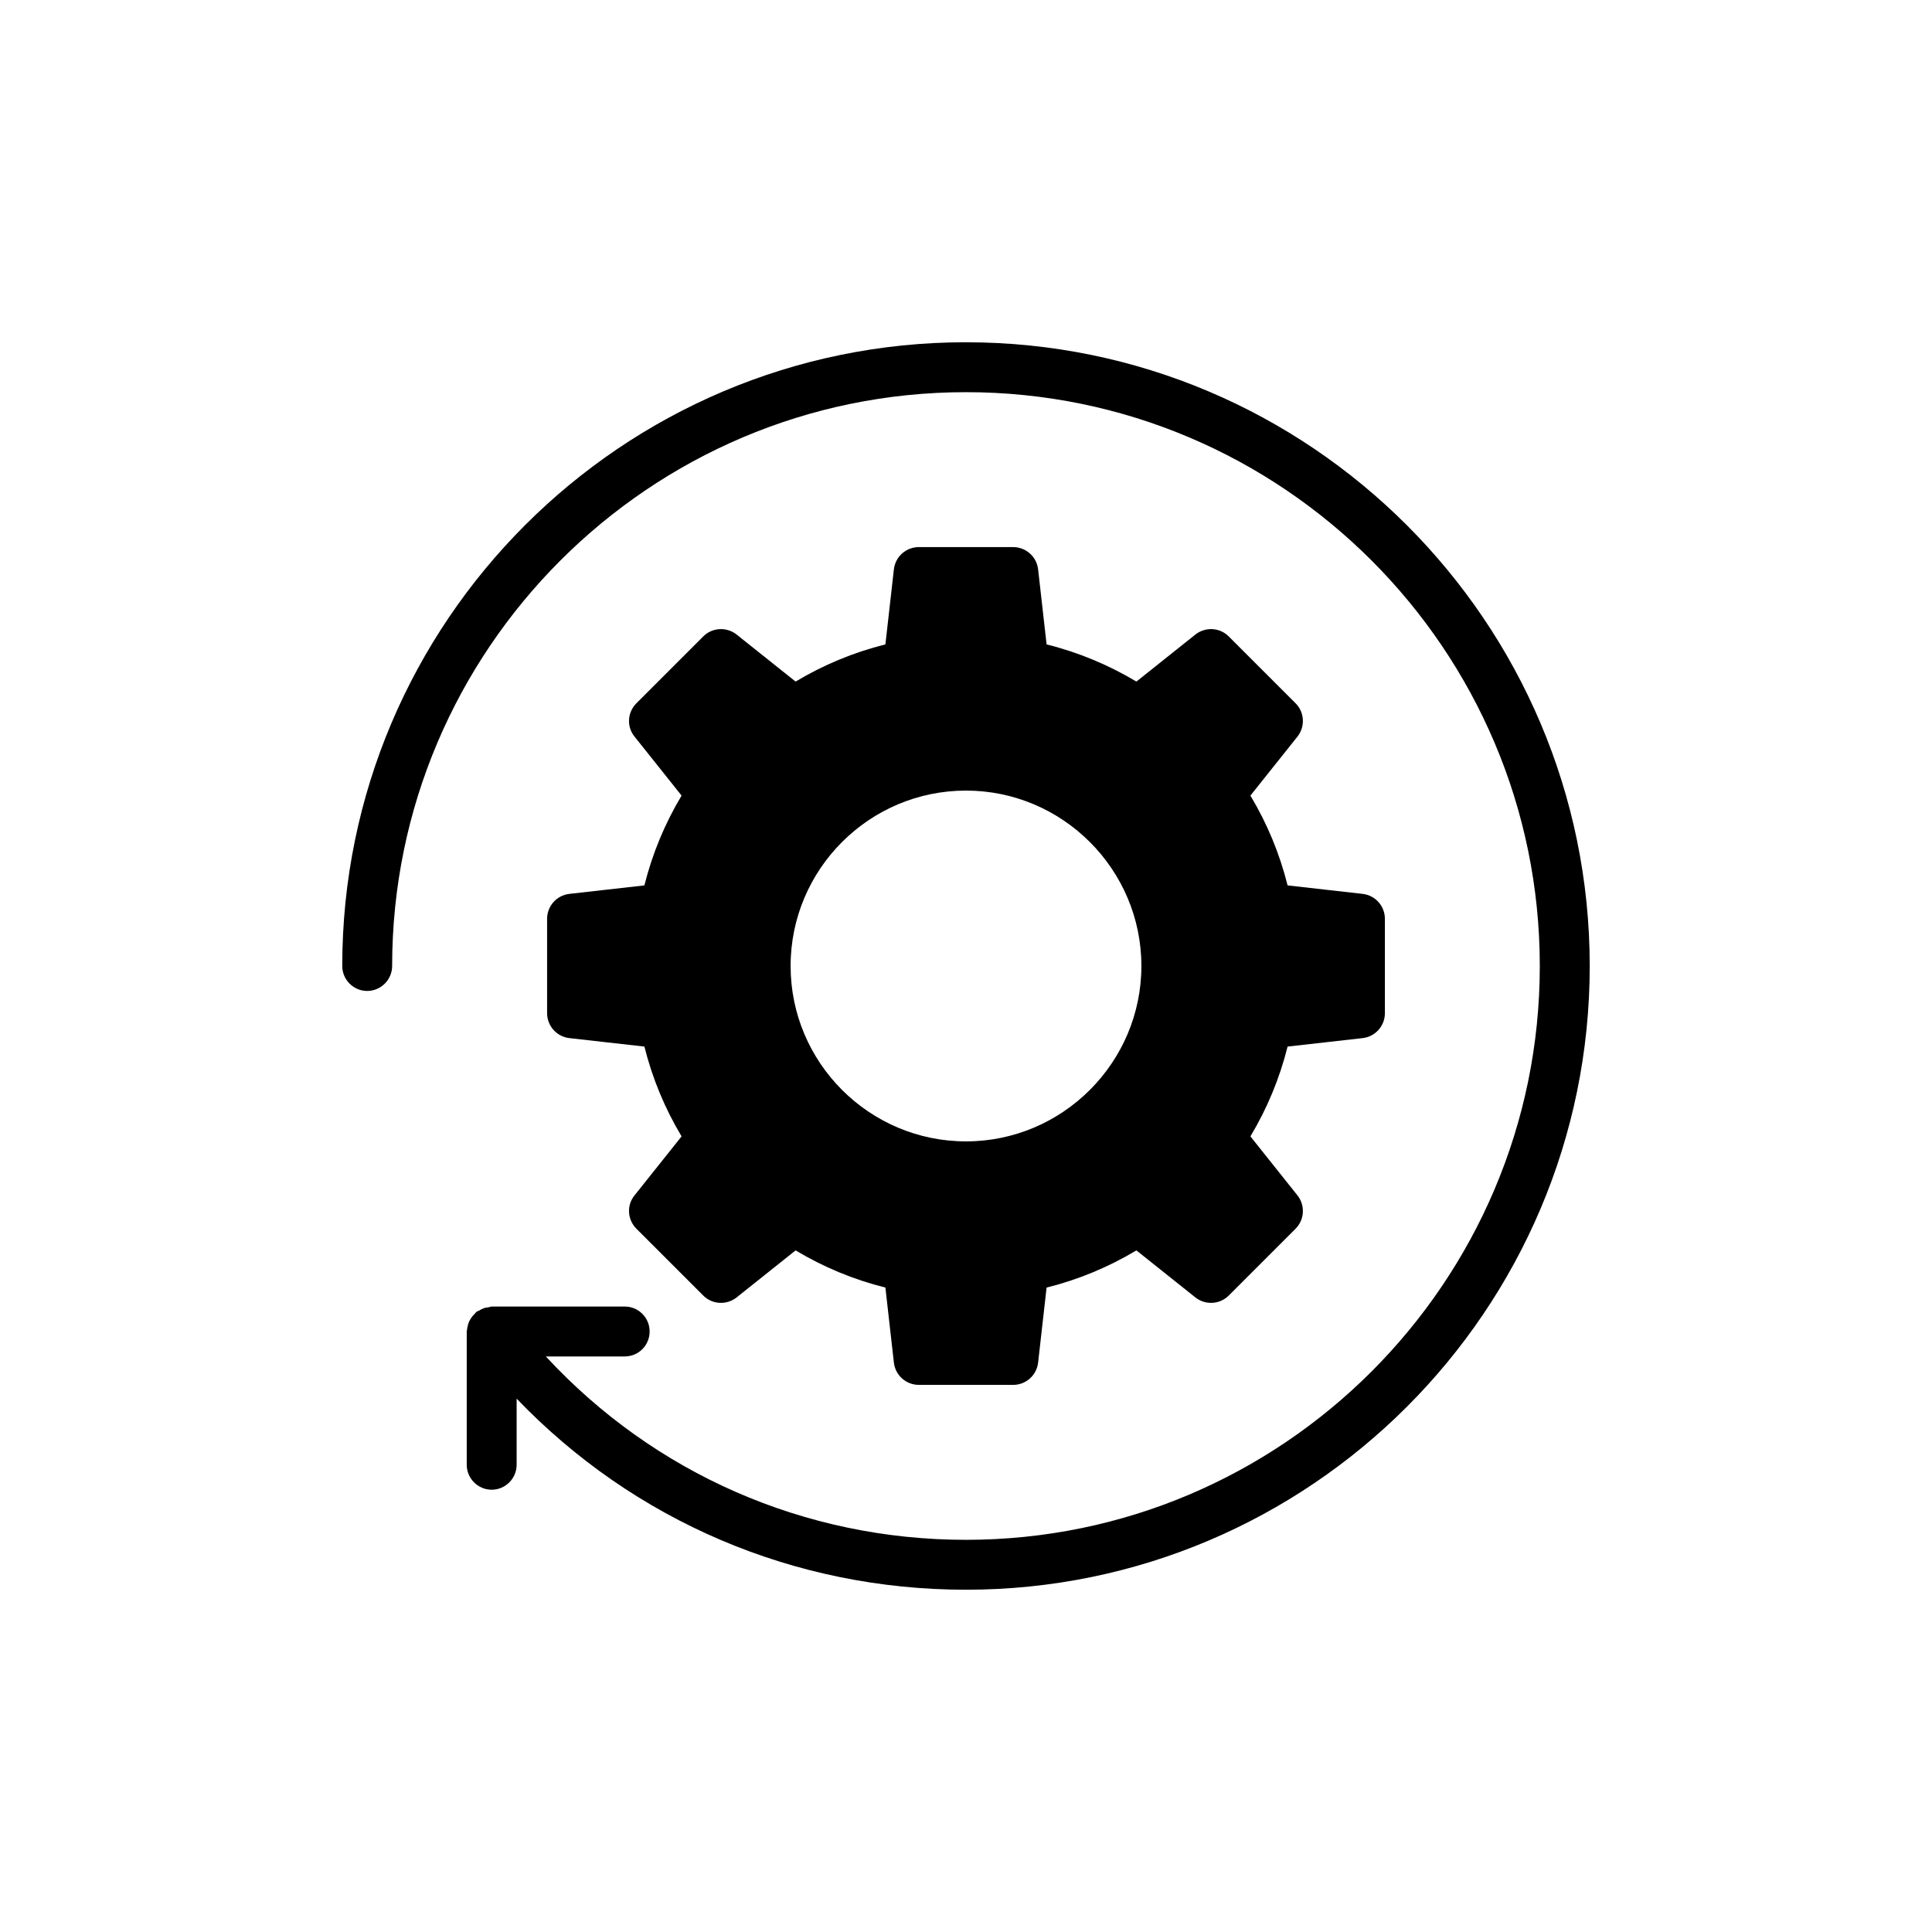 <?xml version="1.0" encoding="UTF-8"?>
<!-- Uploaded to: SVG Repo, www.svgrepo.com, Generator: SVG Repo Mixer Tools -->
<svg fill="#000000" width="800px" height="800px" version="1.1" viewBox="144 144 512 512" xmlns="http://www.w3.org/2000/svg">
 <g>
  <path d="m400 234.7c-91.176 0-165.3 74.117-165.3 165.3 0 3.637 2.977 6.613 6.613 6.613 3.637-0.004 6.609-2.981 6.609-6.613 0-83.836 68.234-152.07 152.07-152.07 83.84-0.004 152.07 68.23 152.07 152.07 0 83.836-68.234 152.07-152.07 152.07-42.777 0-82.648-17.586-111.34-48.598h20.895c3.703 0 6.613-2.973 6.613-6.613 0-3.637-2.91-6.613-6.613-6.613l-35.242 0.004c-0.266 0-0.527 0.133-0.859 0.199-0.398 0.066-0.793 0.066-1.258 0.266-0.398 0.133-0.793 0.332-1.191 0.594-0.266 0.133-0.527 0.199-0.727 0.332-0.133 0.066-0.199 0.199-0.266 0.332-0.332 0.266-0.594 0.66-0.926 0.992-0.199 0.332-0.461 0.66-0.66 1.059-0.199 0.332-0.266 0.727-0.398 1.059-0.133 0.461-0.199 0.926-0.266 1.387 0 0.133-0.066 0.266-0.066 0.398v35.309c0 3.637 2.977 6.613 6.613 6.613 3.637 0 6.613-2.977 6.613-6.613v-17.52c31.078 32.387 73.523 50.637 119.08 50.637 91.109 0 165.3-74.117 165.3-165.29-0.004-91.18-74.188-165.3-165.3-165.3z"/>
  <path d="m294.87 380.89c-3.371 0.398-5.883 3.238-5.883 6.613v24.992c0 3.371 2.512 6.215 5.883 6.613l19.902 2.246c2.117 8.465 5.422 16.398 9.852 23.801l-12.496 15.672c-2.117 2.644-1.852 6.414 0.527 8.793l17.719 17.719c2.379 2.379 6.148 2.578 8.793 0.527l15.672-12.496c7.406 4.43 15.34 7.734 23.801 9.852l2.25 19.902c0.398 3.371 3.238 5.883 6.613 5.883h24.992c3.371 0 6.215-2.512 6.613-5.883l2.25-19.902c8.465-2.117 16.398-5.422 23.801-9.852l15.672 12.496c2.644 2.051 6.414 1.852 8.793-0.527l17.719-17.719c2.379-2.379 2.578-6.148 0.527-8.793l-12.496-15.672c4.43-7.406 7.734-15.34 9.852-23.801l19.902-2.246c3.371-0.398 5.883-3.238 5.883-6.613v-24.992c0-3.371-2.512-6.215-5.883-6.613l-19.902-2.25c-2.117-8.465-5.422-16.398-9.852-23.801l12.496-15.672c2.051-2.644 1.852-6.414-0.527-8.793l-17.719-17.719c-2.379-2.379-6.148-2.578-8.793-0.527l-15.672 12.496c-7.406-4.43-15.34-7.734-23.801-9.852l-2.25-19.902c-0.398-3.371-3.238-5.883-6.613-5.883h-24.992c-3.371 0-6.215 2.512-6.613 5.883l-2.25 19.902c-8.465 2.117-16.398 5.422-23.801 9.852l-15.672-12.496c-2.644-2.051-6.414-1.852-8.793 0.527l-17.719 17.719c-2.379 2.379-2.644 6.148-0.527 8.793l12.496 15.672c-4.43 7.406-7.734 15.34-9.852 23.801zm105.13-27.375c25.586 0 46.48 20.895 46.48 46.48 0 25.59-20.895 46.484-46.48 46.484-25.652 0-46.48-20.895-46.48-46.48-0.004-25.59 20.824-46.484 46.48-46.484z"/>
 </g>
</svg>